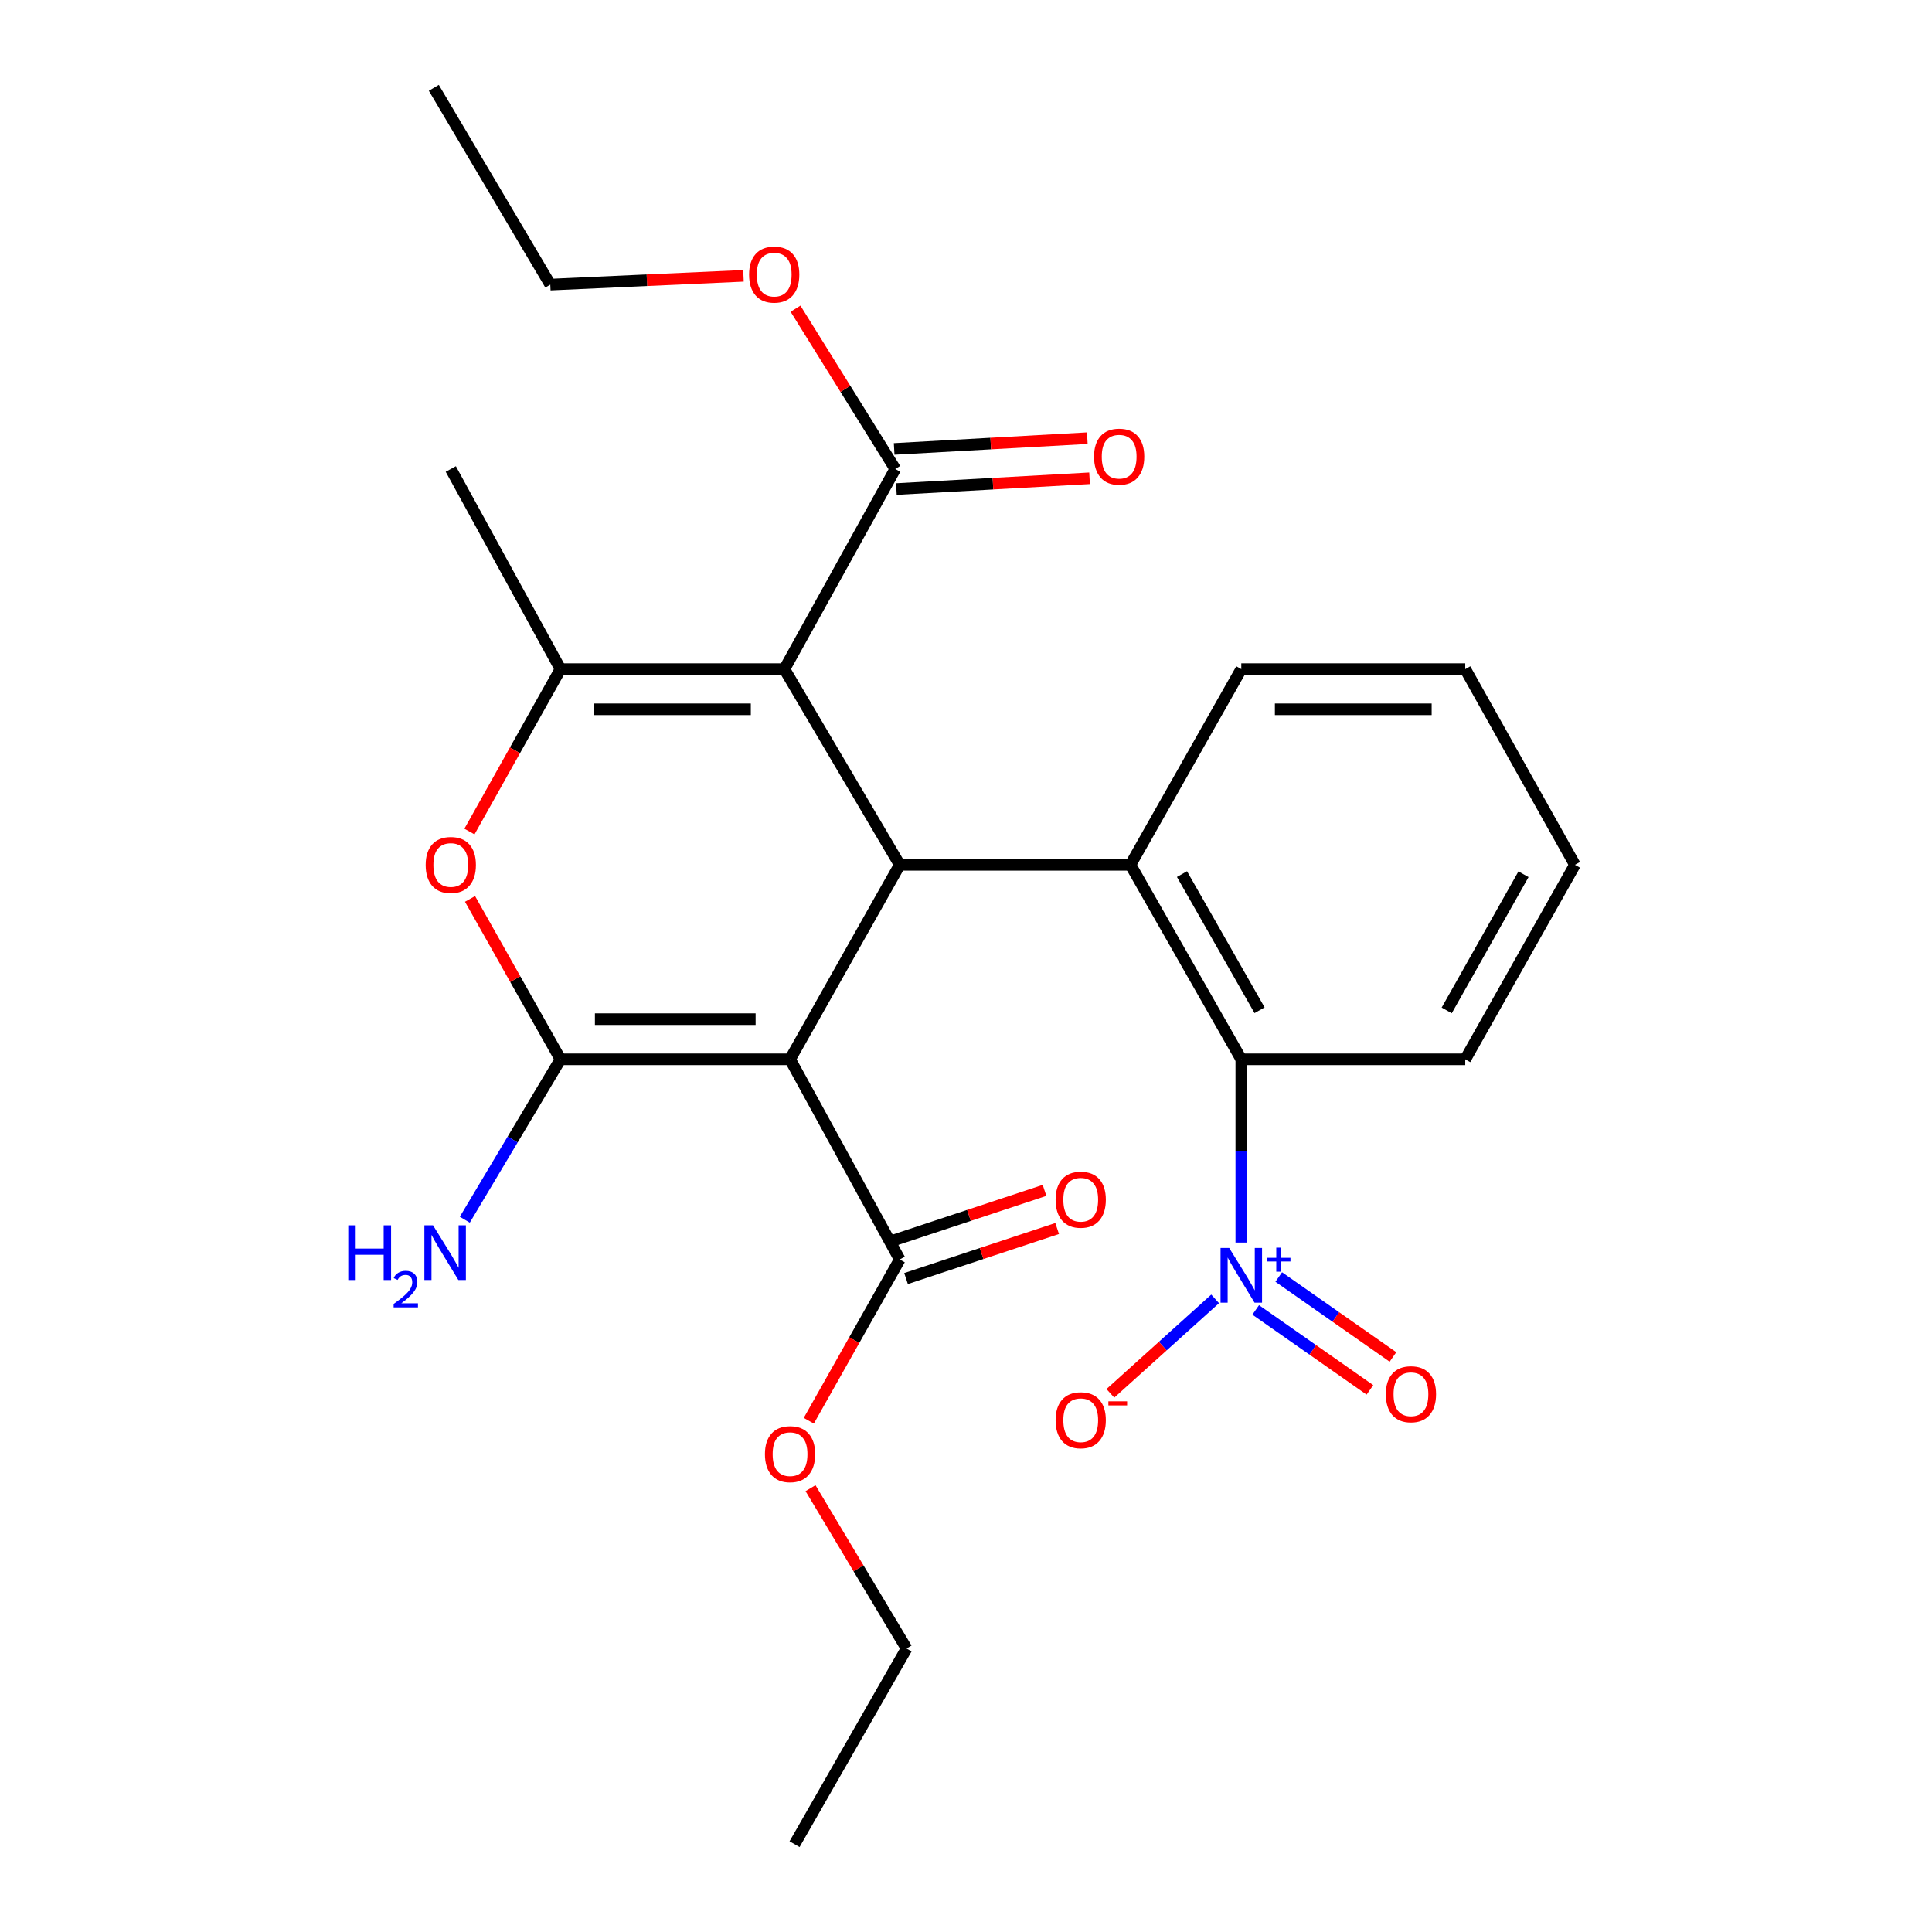 <?xml version='1.0' encoding='iso-8859-1'?>
<svg version='1.1' baseProfile='full'
              xmlns='http://www.w3.org/2000/svg'
                      xmlns:rdkit='http://www.rdkit.org/xml'
                      xmlns:xlink='http://www.w3.org/1999/xlink'
                  xml:space='preserve'
width='1000px' height='1000px' viewBox='0 0 1000 1000'>
<!-- END OF HEADER -->
<rect style='opacity:1.0;fill:#FFFFFF;stroke:none' width='1000' height='1000' x='0' y='0'> </rect>
<path class='bond-1' d='M 408.929,548.295 L 290.103,548.295' style='fill:none;fill-rule:evenodd;stroke:#000000;stroke-width:6px;stroke-linecap:butt;stroke-linejoin:miter;stroke-opacity:1' />
<path class='bond-1' d='M 391.105,527.503 L 307.927,527.503' style='fill:none;fill-rule:evenodd;stroke:#000000;stroke-width:6px;stroke-linecap:butt;stroke-linejoin:miter;stroke-opacity:1' />
<path class='bond-2' d='M 408.929,548.295 L 465.702,447.628' style='fill:none;fill-rule:evenodd;stroke:#000000;stroke-width:6px;stroke-linecap:butt;stroke-linejoin:miter;stroke-opacity:1' />
<path class='bond-8' d='M 408.929,548.295 L 465.702,651.908' style='fill:none;fill-rule:evenodd;stroke:#000000;stroke-width:6px;stroke-linecap:butt;stroke-linejoin:miter;stroke-opacity:1' />
<path class='bond-0' d='M 406.006,346.336 L 465.702,447.628' style='fill:none;fill-rule:evenodd;stroke:#000000;stroke-width:6px;stroke-linecap:butt;stroke-linejoin:miter;stroke-opacity:1' />
<path class='bond-3' d='M 406.006,346.336 L 290.103,346.336' style='fill:none;fill-rule:evenodd;stroke:#000000;stroke-width:6px;stroke-linecap:butt;stroke-linejoin:miter;stroke-opacity:1' />
<path class='bond-3' d='M 388.621,367.128 L 307.489,367.128' style='fill:none;fill-rule:evenodd;stroke:#000000;stroke-width:6px;stroke-linecap:butt;stroke-linejoin:miter;stroke-opacity:1' />
<path class='bond-9' d='M 406.006,346.336 L 463.392,242.747' style='fill:none;fill-rule:evenodd;stroke:#000000;stroke-width:6px;stroke-linecap:butt;stroke-linejoin:miter;stroke-opacity:1' />
<path class='bond-4' d='M 290.103,548.295 L 266.693,506.786' style='fill:none;fill-rule:evenodd;stroke:#000000;stroke-width:6px;stroke-linecap:butt;stroke-linejoin:miter;stroke-opacity:1' />
<path class='bond-4' d='M 266.693,506.786 L 243.284,465.277' style='fill:none;fill-rule:evenodd;stroke:#FF0000;stroke-width:6px;stroke-linecap:butt;stroke-linejoin:miter;stroke-opacity:1' />
<path class='bond-12' d='M 290.103,548.295 L 265.342,589.803' style='fill:none;fill-rule:evenodd;stroke:#000000;stroke-width:6px;stroke-linecap:butt;stroke-linejoin:miter;stroke-opacity:1' />
<path class='bond-12' d='M 265.342,589.803 L 240.581,631.311' style='fill:none;fill-rule:evenodd;stroke:#0000FF;stroke-width:6px;stroke-linecap:butt;stroke-linejoin:miter;stroke-opacity:1' />
<path class='bond-6' d='M 465.702,447.628 L 585.117,447.628' style='fill:none;fill-rule:evenodd;stroke:#000000;stroke-width:6px;stroke-linecap:butt;stroke-linejoin:miter;stroke-opacity:1' />
<path class='bond-17' d='M 290.103,346.336 L 233.33,242.747' style='fill:none;fill-rule:evenodd;stroke:#000000;stroke-width:6px;stroke-linecap:butt;stroke-linejoin:miter;stroke-opacity:1' />
<path class='bond-26' d='M 290.103,346.336 L 266.543,388.37' style='fill:none;fill-rule:evenodd;stroke:#000000;stroke-width:6px;stroke-linecap:butt;stroke-linejoin:miter;stroke-opacity:1' />
<path class='bond-26' d='M 266.543,388.37 L 242.983,430.405' style='fill:none;fill-rule:evenodd;stroke:#FF0000;stroke-width:6px;stroke-linecap:butt;stroke-linejoin:miter;stroke-opacity:1' />
<path class='bond-5' d='M 642.491,643.143 L 642.491,595.719' style='fill:none;fill-rule:evenodd;stroke:#0000FF;stroke-width:6px;stroke-linecap:butt;stroke-linejoin:miter;stroke-opacity:1' />
<path class='bond-5' d='M 642.491,595.719 L 642.491,548.295' style='fill:none;fill-rule:evenodd;stroke:#000000;stroke-width:6px;stroke-linecap:butt;stroke-linejoin:miter;stroke-opacity:1' />
<path class='bond-10' d='M 628.954,672.303 L 601.838,696.75' style='fill:none;fill-rule:evenodd;stroke:#0000FF;stroke-width:6px;stroke-linecap:butt;stroke-linejoin:miter;stroke-opacity:1' />
<path class='bond-10' d='M 601.838,696.75 L 574.723,721.197' style='fill:none;fill-rule:evenodd;stroke:#FF0000;stroke-width:6px;stroke-linecap:butt;stroke-linejoin:miter;stroke-opacity:1' />
<path class='bond-11' d='M 649.949,678.009 L 679.509,698.704' style='fill:none;fill-rule:evenodd;stroke:#0000FF;stroke-width:6px;stroke-linecap:butt;stroke-linejoin:miter;stroke-opacity:1' />
<path class='bond-11' d='M 679.509,698.704 L 709.07,719.398' style='fill:none;fill-rule:evenodd;stroke:#FF0000;stroke-width:6px;stroke-linecap:butt;stroke-linejoin:miter;stroke-opacity:1' />
<path class='bond-11' d='M 661.873,660.976 L 691.434,681.671' style='fill:none;fill-rule:evenodd;stroke:#0000FF;stroke-width:6px;stroke-linecap:butt;stroke-linejoin:miter;stroke-opacity:1' />
<path class='bond-11' d='M 691.434,681.671 L 720.994,702.366' style='fill:none;fill-rule:evenodd;stroke:#FF0000;stroke-width:6px;stroke-linecap:butt;stroke-linejoin:miter;stroke-opacity:1' />
<path class='bond-7' d='M 585.117,447.628 L 642.491,548.295' style='fill:none;fill-rule:evenodd;stroke:#000000;stroke-width:6px;stroke-linecap:butt;stroke-linejoin:miter;stroke-opacity:1' />
<path class='bond-7' d='M 611.787,452.432 L 651.949,522.899' style='fill:none;fill-rule:evenodd;stroke:#000000;stroke-width:6px;stroke-linecap:butt;stroke-linejoin:miter;stroke-opacity:1' />
<path class='bond-18' d='M 585.117,447.628 L 642.491,346.336' style='fill:none;fill-rule:evenodd;stroke:#000000;stroke-width:6px;stroke-linecap:butt;stroke-linejoin:miter;stroke-opacity:1' />
<path class='bond-19' d='M 642.491,548.295 L 758.406,548.295' style='fill:none;fill-rule:evenodd;stroke:#000000;stroke-width:6px;stroke-linecap:butt;stroke-linejoin:miter;stroke-opacity:1' />
<path class='bond-13' d='M 468.971,661.777 L 508.077,648.825' style='fill:none;fill-rule:evenodd;stroke:#000000;stroke-width:6px;stroke-linecap:butt;stroke-linejoin:miter;stroke-opacity:1' />
<path class='bond-13' d='M 508.077,648.825 L 547.183,635.873' style='fill:none;fill-rule:evenodd;stroke:#FF0000;stroke-width:6px;stroke-linecap:butt;stroke-linejoin:miter;stroke-opacity:1' />
<path class='bond-13' d='M 462.434,642.039 L 501.54,629.087' style='fill:none;fill-rule:evenodd;stroke:#000000;stroke-width:6px;stroke-linecap:butt;stroke-linejoin:miter;stroke-opacity:1' />
<path class='bond-13' d='M 501.54,629.087 L 540.646,616.136' style='fill:none;fill-rule:evenodd;stroke:#FF0000;stroke-width:6px;stroke-linecap:butt;stroke-linejoin:miter;stroke-opacity:1' />
<path class='bond-16' d='M 465.702,651.908 L 442.168,693.643' style='fill:none;fill-rule:evenodd;stroke:#000000;stroke-width:6px;stroke-linecap:butt;stroke-linejoin:miter;stroke-opacity:1' />
<path class='bond-16' d='M 442.168,693.643 L 418.633,735.377' style='fill:none;fill-rule:evenodd;stroke:#FF0000;stroke-width:6px;stroke-linecap:butt;stroke-linejoin:miter;stroke-opacity:1' />
<path class='bond-14' d='M 463.971,253.126 L 513.96,250.341' style='fill:none;fill-rule:evenodd;stroke:#000000;stroke-width:6px;stroke-linecap:butt;stroke-linejoin:miter;stroke-opacity:1' />
<path class='bond-14' d='M 513.96,250.341 L 563.949,247.555' style='fill:none;fill-rule:evenodd;stroke:#FF0000;stroke-width:6px;stroke-linecap:butt;stroke-linejoin:miter;stroke-opacity:1' />
<path class='bond-14' d='M 462.814,232.367 L 512.803,229.581' style='fill:none;fill-rule:evenodd;stroke:#000000;stroke-width:6px;stroke-linecap:butt;stroke-linejoin:miter;stroke-opacity:1' />
<path class='bond-14' d='M 512.803,229.581 L 562.792,226.796' style='fill:none;fill-rule:evenodd;stroke:#FF0000;stroke-width:6px;stroke-linecap:butt;stroke-linejoin:miter;stroke-opacity:1' />
<path class='bond-15' d='M 463.392,242.747 L 437.575,201.258' style='fill:none;fill-rule:evenodd;stroke:#000000;stroke-width:6px;stroke-linecap:butt;stroke-linejoin:miter;stroke-opacity:1' />
<path class='bond-15' d='M 437.575,201.258 L 411.758,159.77' style='fill:none;fill-rule:evenodd;stroke:#FF0000;stroke-width:6px;stroke-linecap:butt;stroke-linejoin:miter;stroke-opacity:1' />
<path class='bond-21' d='M 384.827,142.767 L 334.832,145.039' style='fill:none;fill-rule:evenodd;stroke:#FF0000;stroke-width:6px;stroke-linecap:butt;stroke-linejoin:miter;stroke-opacity:1' />
<path class='bond-21' d='M 334.832,145.039 L 284.836,147.312' style='fill:none;fill-rule:evenodd;stroke:#000000;stroke-width:6px;stroke-linecap:butt;stroke-linejoin:miter;stroke-opacity:1' />
<path class='bond-20' d='M 419.527,770.281 L 444.382,811.779' style='fill:none;fill-rule:evenodd;stroke:#FF0000;stroke-width:6px;stroke-linecap:butt;stroke-linejoin:miter;stroke-opacity:1' />
<path class='bond-20' d='M 444.382,811.779 L 469.237,853.277' style='fill:none;fill-rule:evenodd;stroke:#000000;stroke-width:6px;stroke-linecap:butt;stroke-linejoin:miter;stroke-opacity:1' />
<path class='bond-22' d='M 642.491,346.336 L 758.406,346.336' style='fill:none;fill-rule:evenodd;stroke:#000000;stroke-width:6px;stroke-linecap:butt;stroke-linejoin:miter;stroke-opacity:1' />
<path class='bond-22' d='M 659.878,367.128 L 741.019,367.128' style='fill:none;fill-rule:evenodd;stroke:#000000;stroke-width:6px;stroke-linecap:butt;stroke-linejoin:miter;stroke-opacity:1' />
<path class='bond-27' d='M 758.406,548.295 L 815.179,447.628' style='fill:none;fill-rule:evenodd;stroke:#000000;stroke-width:6px;stroke-linecap:butt;stroke-linejoin:miter;stroke-opacity:1' />
<path class='bond-27' d='M 748.812,522.981 L 788.553,452.514' style='fill:none;fill-rule:evenodd;stroke:#000000;stroke-width:6px;stroke-linecap:butt;stroke-linejoin:miter;stroke-opacity:1' />
<path class='bond-24' d='M 469.237,853.277 L 411.262,954.545' style='fill:none;fill-rule:evenodd;stroke:#000000;stroke-width:6px;stroke-linecap:butt;stroke-linejoin:miter;stroke-opacity:1' />
<path class='bond-25' d='M 284.836,147.312 L 224.551,45.455' style='fill:none;fill-rule:evenodd;stroke:#000000;stroke-width:6px;stroke-linecap:butt;stroke-linejoin:miter;stroke-opacity:1' />
<path class='bond-23' d='M 758.406,346.336 L 815.179,447.628' style='fill:none;fill-rule:evenodd;stroke:#000000;stroke-width:6px;stroke-linecap:butt;stroke-linejoin:miter;stroke-opacity:1' />
<path  class='atom-5' d='M 220.33 447.708
Q 220.33 440.908, 223.69 437.108
Q 227.05 433.308, 233.33 433.308
Q 239.61 433.308, 242.97 437.108
Q 246.33 440.908, 246.33 447.708
Q 246.33 454.588, 242.93 458.508
Q 239.53 462.388, 233.33 462.388
Q 227.09 462.388, 223.69 458.508
Q 220.33 454.628, 220.33 447.708
M 233.33 459.188
Q 237.65 459.188, 239.97 456.308
Q 242.33 453.388, 242.33 447.708
Q 242.33 442.148, 239.97 439.348
Q 237.65 436.508, 233.33 436.508
Q 229.01 436.508, 226.65 439.308
Q 224.33 442.108, 224.33 447.708
Q 224.33 453.428, 226.65 456.308
Q 229.01 459.188, 233.33 459.188
' fill='#FF0000'/>
<path  class='atom-6' d='M 636.231 645.938
L 645.511 660.938
Q 646.431 662.418, 647.911 665.098
Q 649.391 667.778, 649.471 667.938
L 649.471 645.938
L 653.231 645.938
L 653.231 674.258
L 649.351 674.258
L 639.391 657.858
Q 638.231 655.938, 636.991 653.738
Q 635.791 651.538, 635.431 650.858
L 635.431 674.258
L 631.751 674.258
L 631.751 645.938
L 636.231 645.938
' fill='#0000FF'/>
<path  class='atom-6' d='M 655.607 651.042
L 660.597 651.042
L 660.597 645.789
L 662.814 645.789
L 662.814 651.042
L 667.936 651.042
L 667.936 652.943
L 662.814 652.943
L 662.814 658.223
L 660.597 658.223
L 660.597 652.943
L 655.607 652.943
L 655.607 651.042
' fill='#0000FF'/>
<path  class='atom-11' d='M 546.381 735.109
Q 546.381 728.309, 549.741 724.509
Q 553.101 720.709, 559.381 720.709
Q 565.661 720.709, 569.021 724.509
Q 572.381 728.309, 572.381 735.109
Q 572.381 741.989, 568.981 745.909
Q 565.581 749.789, 559.381 749.789
Q 553.141 749.789, 549.741 745.909
Q 546.381 742.029, 546.381 735.109
M 559.381 746.589
Q 563.701 746.589, 566.021 743.709
Q 568.381 740.789, 568.381 735.109
Q 568.381 729.549, 566.021 726.749
Q 563.701 723.909, 559.381 723.909
Q 555.061 723.909, 552.701 726.709
Q 550.381 729.509, 550.381 735.109
Q 550.381 740.829, 552.701 743.709
Q 555.061 746.589, 559.381 746.589
' fill='#FF0000'/>
<path  class='atom-11' d='M 573.701 725.332
L 583.39 725.332
L 583.39 727.444
L 573.701 727.444
L 573.701 725.332
' fill='#FF0000'/>
<path  class='atom-12' d='M 717.302 721.652
Q 717.302 714.852, 720.662 711.052
Q 724.022 707.252, 730.302 707.252
Q 736.582 707.252, 739.942 711.052
Q 743.302 714.852, 743.302 721.652
Q 743.302 728.532, 739.902 732.452
Q 736.502 736.332, 730.302 736.332
Q 724.062 736.332, 720.662 732.452
Q 717.302 728.572, 717.302 721.652
M 730.302 733.132
Q 734.622 733.132, 736.942 730.252
Q 739.302 727.332, 739.302 721.652
Q 739.302 716.092, 736.942 713.292
Q 734.622 710.452, 730.302 710.452
Q 725.982 710.452, 723.622 713.252
Q 721.302 716.052, 721.302 721.652
Q 721.302 727.372, 723.622 730.252
Q 725.982 733.132, 730.302 733.132
' fill='#FF0000'/>
<path  class='atom-13' d='M 180.263 634.225
L 184.103 634.225
L 184.103 646.265
L 198.583 646.265
L 198.583 634.225
L 202.423 634.225
L 202.423 662.545
L 198.583 662.545
L 198.583 649.465
L 184.103 649.465
L 184.103 662.545
L 180.263 662.545
L 180.263 634.225
' fill='#0000FF'/>
<path  class='atom-13' d='M 203.796 661.551
Q 204.482 659.782, 206.119 658.806
Q 207.756 657.802, 210.026 657.802
Q 212.851 657.802, 214.435 659.334
Q 216.019 660.865, 216.019 663.584
Q 216.019 666.356, 213.96 668.943
Q 211.927 671.53, 207.703 674.593
L 216.336 674.593
L 216.336 676.705
L 203.743 676.705
L 203.743 674.936
Q 207.228 672.454, 209.287 670.606
Q 211.373 668.758, 212.376 667.095
Q 213.379 665.432, 213.379 663.716
Q 213.379 661.921, 212.481 660.918
Q 211.584 659.914, 210.026 659.914
Q 208.521 659.914, 207.518 660.522
Q 206.515 661.129, 205.802 662.475
L 203.796 661.551
' fill='#0000FF'/>
<path  class='atom-13' d='M 224.136 634.225
L 233.416 649.225
Q 234.336 650.705, 235.816 653.385
Q 237.296 656.065, 237.376 656.225
L 237.376 634.225
L 241.136 634.225
L 241.136 662.545
L 237.256 662.545
L 227.296 646.145
Q 226.136 644.225, 224.896 642.025
Q 223.696 639.825, 223.336 639.145
L 223.336 662.545
L 219.656 662.545
L 219.656 634.225
L 224.136 634.225
' fill='#0000FF'/>
<path  class='atom-14' d='M 546.381 620.962
Q 546.381 614.162, 549.741 610.362
Q 553.101 606.562, 559.381 606.562
Q 565.661 606.562, 569.021 610.362
Q 572.381 614.162, 572.381 620.962
Q 572.381 627.842, 568.981 631.762
Q 565.581 635.642, 559.381 635.642
Q 553.141 635.642, 549.741 631.762
Q 546.381 627.882, 546.381 620.962
M 559.381 632.442
Q 563.701 632.442, 566.021 629.562
Q 568.381 626.642, 568.381 620.962
Q 568.381 615.402, 566.021 612.602
Q 563.701 609.762, 559.381 609.762
Q 555.061 609.762, 552.701 612.562
Q 550.381 615.362, 550.381 620.962
Q 550.381 626.682, 552.701 629.562
Q 555.061 632.442, 559.381 632.442
' fill='#FF0000'/>
<path  class='atom-15' d='M 566.272 236.369
Q 566.272 229.569, 569.632 225.769
Q 572.992 221.969, 579.272 221.969
Q 585.552 221.969, 588.912 225.769
Q 592.272 229.569, 592.272 236.369
Q 592.272 243.249, 588.872 247.169
Q 585.472 251.049, 579.272 251.049
Q 573.032 251.049, 569.632 247.169
Q 566.272 243.289, 566.272 236.369
M 579.272 247.849
Q 583.592 247.849, 585.912 244.969
Q 588.272 242.049, 588.272 236.369
Q 588.272 230.809, 585.912 228.009
Q 583.592 225.169, 579.272 225.169
Q 574.952 225.169, 572.592 227.969
Q 570.272 230.769, 570.272 236.369
Q 570.272 242.089, 572.592 244.969
Q 574.952 247.849, 579.272 247.849
' fill='#FF0000'/>
<path  class='atom-16' d='M 387.728 142.124
Q 387.728 135.324, 391.088 131.524
Q 394.448 127.724, 400.728 127.724
Q 407.008 127.724, 410.368 131.524
Q 413.728 135.324, 413.728 142.124
Q 413.728 149.004, 410.328 152.924
Q 406.928 156.804, 400.728 156.804
Q 394.488 156.804, 391.088 152.924
Q 387.728 149.044, 387.728 142.124
M 400.728 153.604
Q 405.048 153.604, 407.368 150.724
Q 409.728 147.804, 409.728 142.124
Q 409.728 136.564, 407.368 133.764
Q 405.048 130.924, 400.728 130.924
Q 396.408 130.924, 394.048 133.724
Q 391.728 136.524, 391.728 142.124
Q 391.728 147.844, 394.048 150.724
Q 396.408 153.604, 400.728 153.604
' fill='#FF0000'/>
<path  class='atom-17' d='M 395.929 752.667
Q 395.929 745.867, 399.289 742.067
Q 402.649 738.267, 408.929 738.267
Q 415.209 738.267, 418.569 742.067
Q 421.929 745.867, 421.929 752.667
Q 421.929 759.547, 418.529 763.467
Q 415.129 767.347, 408.929 767.347
Q 402.689 767.347, 399.289 763.467
Q 395.929 759.587, 395.929 752.667
M 408.929 764.147
Q 413.249 764.147, 415.569 761.267
Q 417.929 758.347, 417.929 752.667
Q 417.929 747.107, 415.569 744.307
Q 413.249 741.467, 408.929 741.467
Q 404.609 741.467, 402.249 744.267
Q 399.929 747.067, 399.929 752.667
Q 399.929 758.387, 402.249 761.267
Q 404.609 764.147, 408.929 764.147
' fill='#FF0000'/>
</svg>
